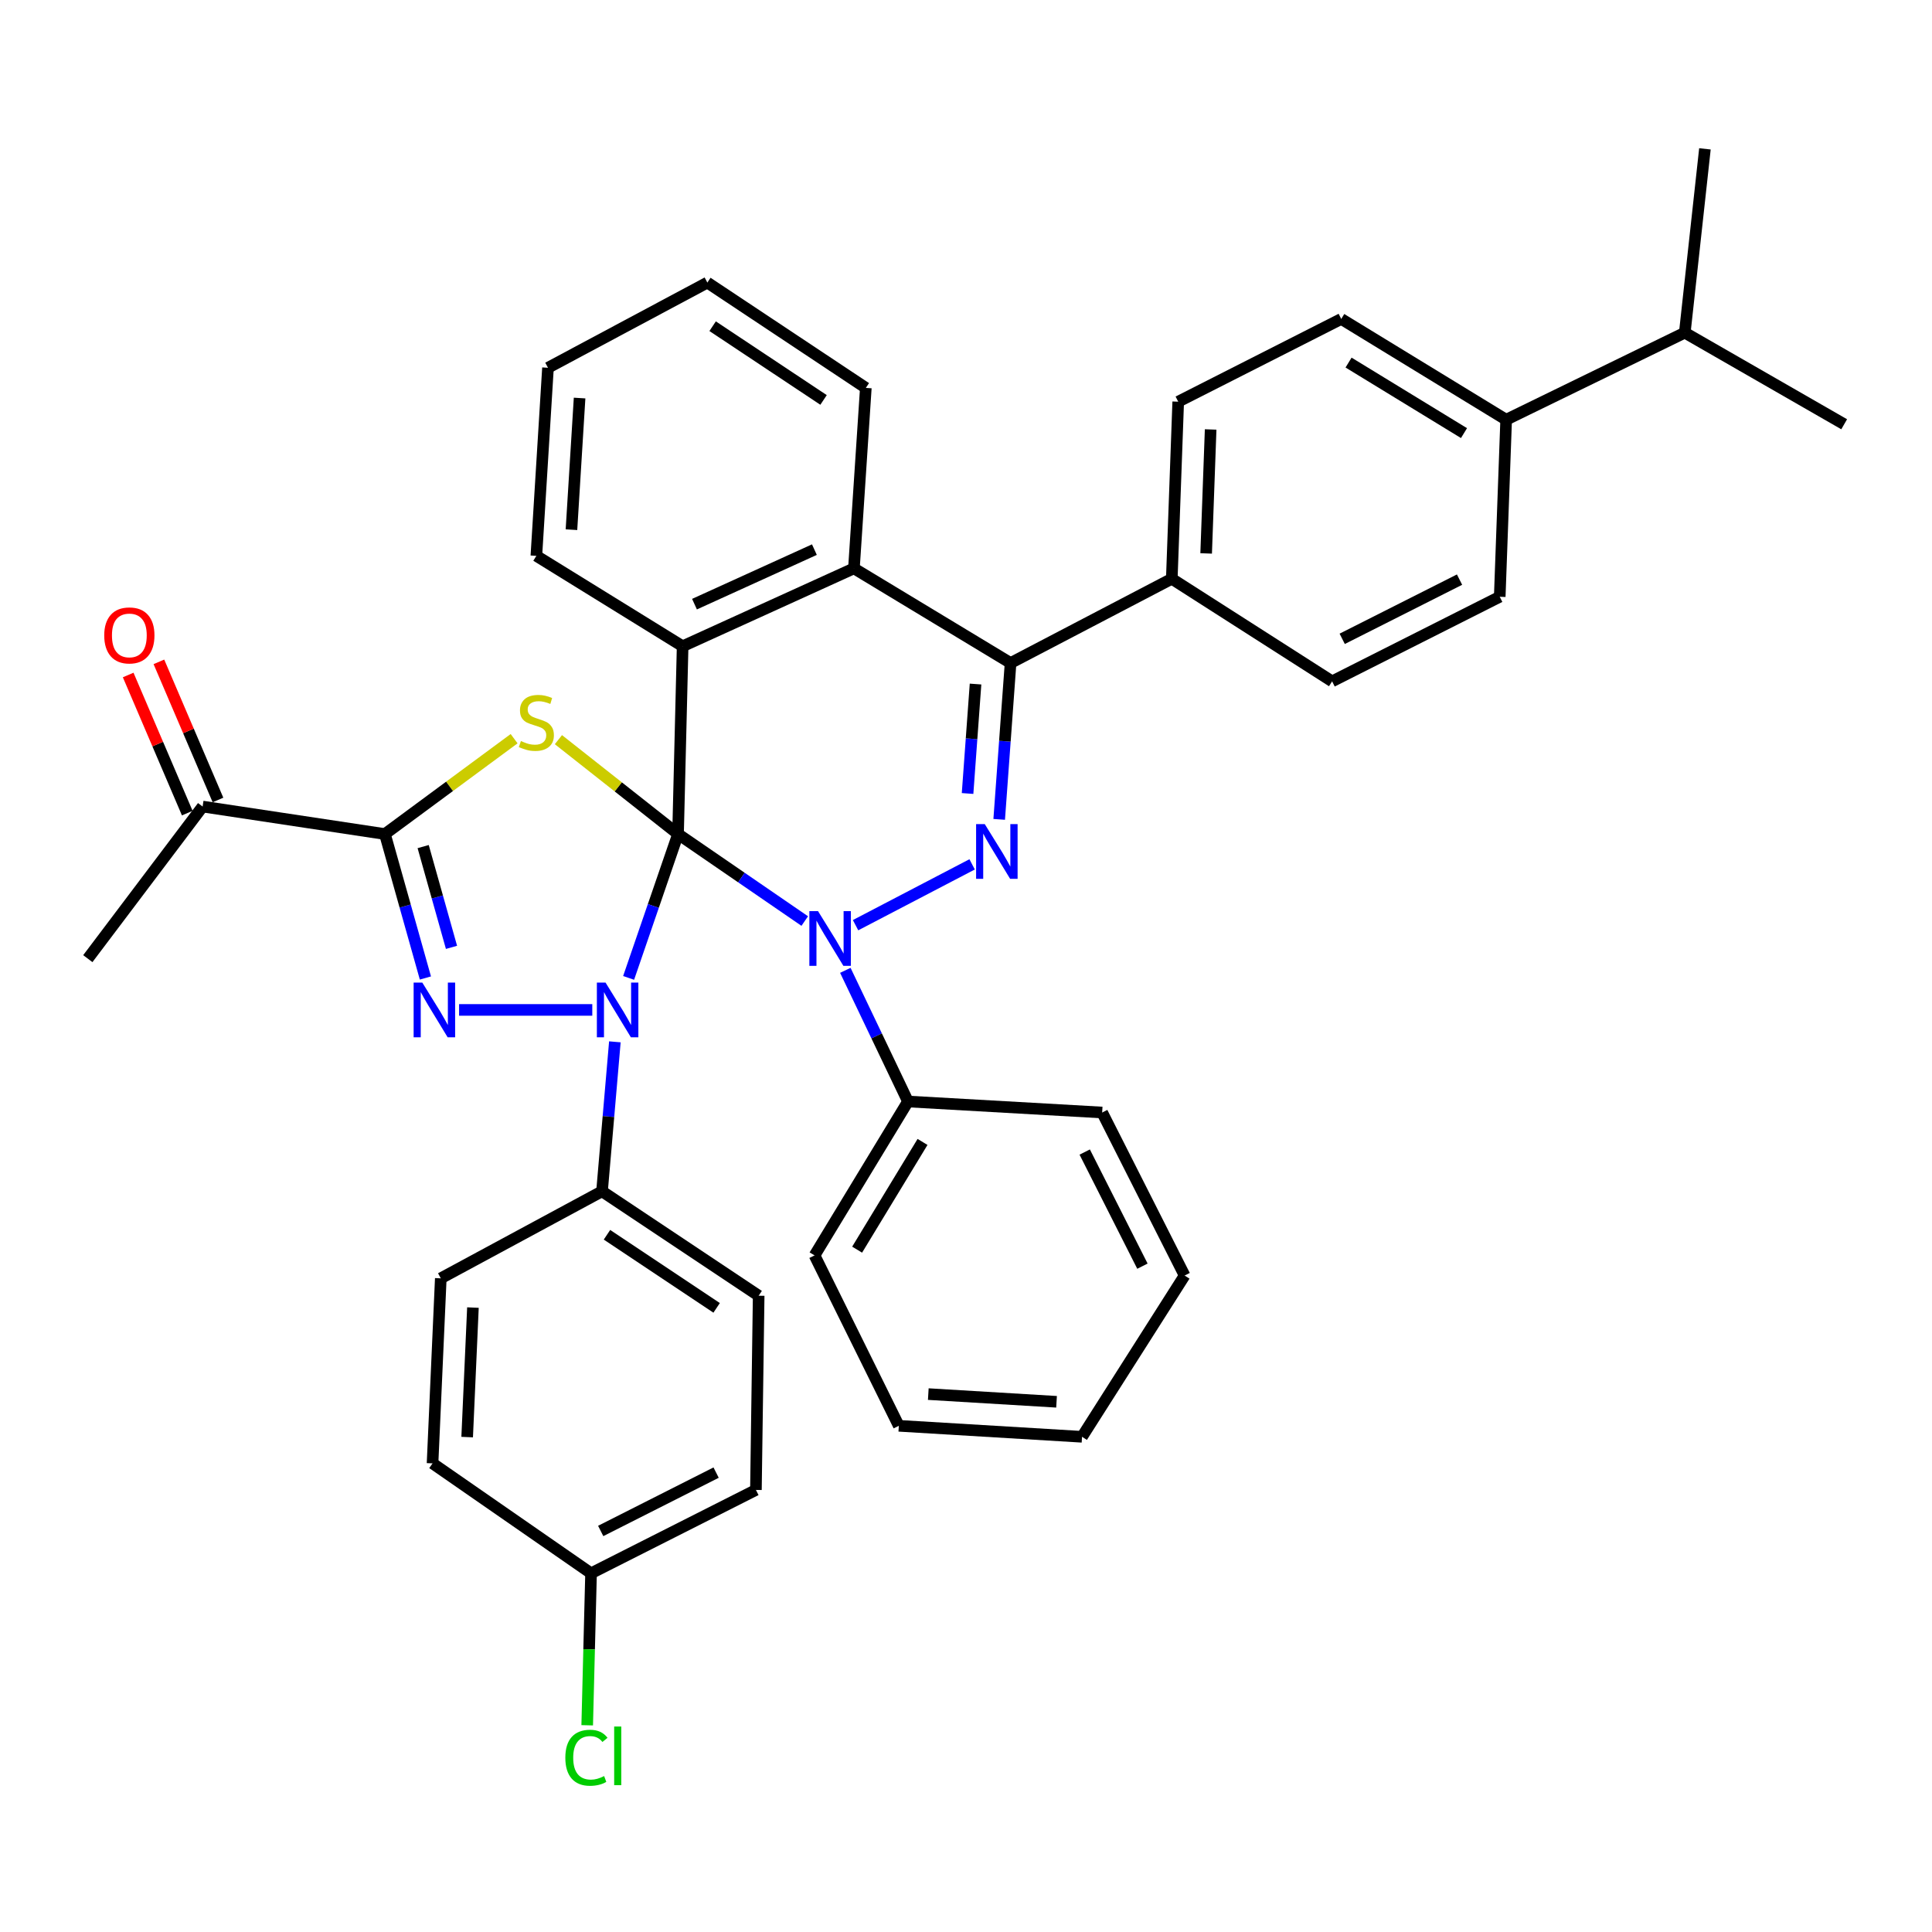 <?xml version='1.0' encoding='iso-8859-1'?>
<svg version='1.1' baseProfile='full'
              xmlns='http://www.w3.org/2000/svg'
                      xmlns:rdkit='http://www.rdkit.org/xml'
                      xmlns:xlink='http://www.w3.org/1999/xlink'
                  xml:space='preserve'
width='1000px' height='1000px' viewBox='0 0 1000 1000'>
<!-- END OF HEADER -->
<rect style='opacity:1.0;fill:#FFFFFF;stroke:none' width='1000' height='1000' x='0' y='0'> </rect>
<path class='bond-0' d='M 350.954,431.698 L 338.162,468.933' style='fill:none;fill-rule:evenodd;stroke:#000000;stroke-width:6px;stroke-linecap:butt;stroke-linejoin:miter;stroke-opacity:1' />
<path class='bond-0' d='M 338.162,468.933 L 325.369,506.167' style='fill:none;fill-rule:evenodd;stroke:#0000FF;stroke-width:6px;stroke-linecap:butt;stroke-linejoin:miter;stroke-opacity:1' />
<path class='bond-1' d='M 350.954,431.698 L 383.745,454.216' style='fill:none;fill-rule:evenodd;stroke:#000000;stroke-width:6px;stroke-linecap:butt;stroke-linejoin:miter;stroke-opacity:1' />
<path class='bond-1' d='M 383.745,454.216 L 416.535,476.734' style='fill:none;fill-rule:evenodd;stroke:#0000FF;stroke-width:6px;stroke-linecap:butt;stroke-linejoin:miter;stroke-opacity:1' />
<path class='bond-2' d='M 350.954,431.698 L 319.994,407.273' style='fill:none;fill-rule:evenodd;stroke:#000000;stroke-width:6px;stroke-linecap:butt;stroke-linejoin:miter;stroke-opacity:1' />
<path class='bond-2' d='M 319.994,407.273 L 289.034,382.848' style='fill:none;fill-rule:evenodd;stroke:#CCCC00;stroke-width:6px;stroke-linecap:butt;stroke-linejoin:miter;stroke-opacity:1' />
<path class='bond-6' d='M 350.954,431.698 L 353.328,334.503' style='fill:none;fill-rule:evenodd;stroke:#000000;stroke-width:6px;stroke-linecap:butt;stroke-linejoin:miter;stroke-opacity:1' />
<path class='bond-3' d='M 306.566,522.734 L 237.619,522.734' style='fill:none;fill-rule:evenodd;stroke:#0000FF;stroke-width:6px;stroke-linecap:butt;stroke-linejoin:miter;stroke-opacity:1' />
<path class='bond-9' d='M 318.257,539.25 L 314.931,577.932' style='fill:none;fill-rule:evenodd;stroke:#0000FF;stroke-width:6px;stroke-linecap:butt;stroke-linejoin:miter;stroke-opacity:1' />
<path class='bond-9' d='M 314.931,577.932 L 311.605,616.614' style='fill:none;fill-rule:evenodd;stroke:#000000;stroke-width:6px;stroke-linecap:butt;stroke-linejoin:miter;stroke-opacity:1' />
<path class='bond-4' d='M 442.836,478.874 L 503.168,447.392' style='fill:none;fill-rule:evenodd;stroke:#0000FF;stroke-width:6px;stroke-linecap:butt;stroke-linejoin:miter;stroke-opacity:1' />
<path class='bond-11' d='M 437.543,502.247 L 453.757,536.191' style='fill:none;fill-rule:evenodd;stroke:#0000FF;stroke-width:6px;stroke-linecap:butt;stroke-linejoin:miter;stroke-opacity:1' />
<path class='bond-11' d='M 453.757,536.191 L 469.972,570.135' style='fill:none;fill-rule:evenodd;stroke:#000000;stroke-width:6px;stroke-linecap:butt;stroke-linejoin:miter;stroke-opacity:1' />
<path class='bond-5' d='M 266.103,382.342 L 232.67,407.02' style='fill:none;fill-rule:evenodd;stroke:#CCCC00;stroke-width:6px;stroke-linecap:butt;stroke-linejoin:miter;stroke-opacity:1' />
<path class='bond-5' d='M 232.67,407.02 L 199.237,431.698' style='fill:none;fill-rule:evenodd;stroke:#000000;stroke-width:6px;stroke-linecap:butt;stroke-linejoin:miter;stroke-opacity:1' />
<path class='bond-38' d='M 220.189,506.21 L 209.713,468.954' style='fill:none;fill-rule:evenodd;stroke:#0000FF;stroke-width:6px;stroke-linecap:butt;stroke-linejoin:miter;stroke-opacity:1' />
<path class='bond-38' d='M 209.713,468.954 L 199.237,431.698' style='fill:none;fill-rule:evenodd;stroke:#000000;stroke-width:6px;stroke-linecap:butt;stroke-linejoin:miter;stroke-opacity:1' />
<path class='bond-38' d='M 233.697,490.351 L 226.364,464.272' style='fill:none;fill-rule:evenodd;stroke:#0000FF;stroke-width:6px;stroke-linecap:butt;stroke-linejoin:miter;stroke-opacity:1' />
<path class='bond-38' d='M 226.364,464.272 L 219.031,438.193' style='fill:none;fill-rule:evenodd;stroke:#000000;stroke-width:6px;stroke-linecap:butt;stroke-linejoin:miter;stroke-opacity:1' />
<path class='bond-39' d='M 517.179,424.107 L 520.125,383.643' style='fill:none;fill-rule:evenodd;stroke:#0000FF;stroke-width:6px;stroke-linecap:butt;stroke-linejoin:miter;stroke-opacity:1' />
<path class='bond-39' d='M 520.125,383.643 L 523.071,343.18' style='fill:none;fill-rule:evenodd;stroke:#000000;stroke-width:6px;stroke-linecap:butt;stroke-linejoin:miter;stroke-opacity:1' />
<path class='bond-39' d='M 500.812,410.712 L 502.875,382.387' style='fill:none;fill-rule:evenodd;stroke:#0000FF;stroke-width:6px;stroke-linecap:butt;stroke-linejoin:miter;stroke-opacity:1' />
<path class='bond-39' d='M 502.875,382.387 L 504.937,354.063' style='fill:none;fill-rule:evenodd;stroke:#000000;stroke-width:6px;stroke-linecap:butt;stroke-linejoin:miter;stroke-opacity:1' />
<path class='bond-10' d='M 199.237,431.698 L 104.877,417.467' style='fill:none;fill-rule:evenodd;stroke:#000000;stroke-width:6px;stroke-linecap:butt;stroke-linejoin:miter;stroke-opacity:1' />
<path class='bond-8' d='M 353.328,334.503 L 441.99,294.183' style='fill:none;fill-rule:evenodd;stroke:#000000;stroke-width:6px;stroke-linecap:butt;stroke-linejoin:miter;stroke-opacity:1' />
<path class='bond-8' d='M 359.467,312.71 L 421.531,284.486' style='fill:none;fill-rule:evenodd;stroke:#000000;stroke-width:6px;stroke-linecap:butt;stroke-linejoin:miter;stroke-opacity:1' />
<path class='bond-22' d='M 353.328,334.503 L 277.618,287.707' style='fill:none;fill-rule:evenodd;stroke:#000000;stroke-width:6px;stroke-linecap:butt;stroke-linejoin:miter;stroke-opacity:1' />
<path class='bond-7' d='M 523.071,343.18 L 441.99,294.183' style='fill:none;fill-rule:evenodd;stroke:#000000;stroke-width:6px;stroke-linecap:butt;stroke-linejoin:miter;stroke-opacity:1' />
<path class='bond-12' d='M 523.071,343.18 L 606.516,299.574' style='fill:none;fill-rule:evenodd;stroke:#000000;stroke-width:6px;stroke-linecap:butt;stroke-linejoin:miter;stroke-opacity:1' />
<path class='bond-27' d='M 441.99,294.183 L 448.15,200.783' style='fill:none;fill-rule:evenodd;stroke:#000000;stroke-width:6px;stroke-linecap:butt;stroke-linejoin:miter;stroke-opacity:1' />
<path class='bond-19' d='M 311.605,616.614 L 392.686,670.665' style='fill:none;fill-rule:evenodd;stroke:#000000;stroke-width:6px;stroke-linecap:butt;stroke-linejoin:miter;stroke-opacity:1' />
<path class='bond-19' d='M 314.174,639.113 L 370.93,676.949' style='fill:none;fill-rule:evenodd;stroke:#000000;stroke-width:6px;stroke-linecap:butt;stroke-linejoin:miter;stroke-opacity:1' />
<path class='bond-20' d='M 311.605,616.614 L 228.151,661.661' style='fill:none;fill-rule:evenodd;stroke:#000000;stroke-width:6px;stroke-linecap:butt;stroke-linejoin:miter;stroke-opacity:1' />
<path class='bond-14' d='M 112.828,414.066 L 97.537,378.32' style='fill:none;fill-rule:evenodd;stroke:#000000;stroke-width:6px;stroke-linecap:butt;stroke-linejoin:miter;stroke-opacity:1' />
<path class='bond-14' d='M 97.537,378.32 L 82.246,342.574' style='fill:none;fill-rule:evenodd;stroke:#FF0000;stroke-width:6px;stroke-linecap:butt;stroke-linejoin:miter;stroke-opacity:1' />
<path class='bond-14' d='M 96.926,420.868 L 81.635,385.122' style='fill:none;fill-rule:evenodd;stroke:#000000;stroke-width:6px;stroke-linecap:butt;stroke-linejoin:miter;stroke-opacity:1' />
<path class='bond-14' d='M 81.635,385.122 L 66.344,349.377' style='fill:none;fill-rule:evenodd;stroke:#FF0000;stroke-width:6px;stroke-linecap:butt;stroke-linejoin:miter;stroke-opacity:1' />
<path class='bond-28' d='M 104.877,417.467 L 45.455,496.194' style='fill:none;fill-rule:evenodd;stroke:#000000;stroke-width:6px;stroke-linecap:butt;stroke-linejoin:miter;stroke-opacity:1' />
<path class='bond-29' d='M 469.972,570.135 L 421.61,649.794' style='fill:none;fill-rule:evenodd;stroke:#000000;stroke-width:6px;stroke-linecap:butt;stroke-linejoin:miter;stroke-opacity:1' />
<path class='bond-29' d='M 477.502,591.06 L 443.649,646.821' style='fill:none;fill-rule:evenodd;stroke:#000000;stroke-width:6px;stroke-linecap:butt;stroke-linejoin:miter;stroke-opacity:1' />
<path class='bond-30' d='M 469.972,570.135 L 570.482,575.833' style='fill:none;fill-rule:evenodd;stroke:#000000;stroke-width:6px;stroke-linecap:butt;stroke-linejoin:miter;stroke-opacity:1' />
<path class='bond-15' d='M 606.516,299.574 L 689.5,352.664' style='fill:none;fill-rule:evenodd;stroke:#000000;stroke-width:6px;stroke-linecap:butt;stroke-linejoin:miter;stroke-opacity:1' />
<path class='bond-16' d='M 606.516,299.574 L 609.841,207.913' style='fill:none;fill-rule:evenodd;stroke:#000000;stroke-width:6px;stroke-linecap:butt;stroke-linejoin:miter;stroke-opacity:1' />
<path class='bond-16' d='M 624.3,286.452 L 626.627,222.289' style='fill:none;fill-rule:evenodd;stroke:#000000;stroke-width:6px;stroke-linecap:butt;stroke-linejoin:miter;stroke-opacity:1' />
<path class='bond-13' d='M 779.584,217.244 L 694.227,165.086' style='fill:none;fill-rule:evenodd;stroke:#000000;stroke-width:6px;stroke-linecap:butt;stroke-linejoin:miter;stroke-opacity:1' />
<path class='bond-13' d='M 757.762,224.179 L 698.012,187.669' style='fill:none;fill-rule:evenodd;stroke:#000000;stroke-width:6px;stroke-linecap:butt;stroke-linejoin:miter;stroke-opacity:1' />
<path class='bond-23' d='M 779.584,217.244 L 872.042,172.187' style='fill:none;fill-rule:evenodd;stroke:#000000;stroke-width:6px;stroke-linecap:butt;stroke-linejoin:miter;stroke-opacity:1' />
<path class='bond-43' d='M 779.584,217.244 L 776.26,308.885' style='fill:none;fill-rule:evenodd;stroke:#000000;stroke-width:6px;stroke-linecap:butt;stroke-linejoin:miter;stroke-opacity:1' />
<path class='bond-17' d='M 689.5,352.664 L 776.26,308.885' style='fill:none;fill-rule:evenodd;stroke:#000000;stroke-width:6px;stroke-linecap:butt;stroke-linejoin:miter;stroke-opacity:1' />
<path class='bond-17' d='M 694.722,330.655 L 755.454,300.01' style='fill:none;fill-rule:evenodd;stroke:#000000;stroke-width:6px;stroke-linecap:butt;stroke-linejoin:miter;stroke-opacity:1' />
<path class='bond-18' d='M 609.841,207.913 L 694.227,165.086' style='fill:none;fill-rule:evenodd;stroke:#000000;stroke-width:6px;stroke-linecap:butt;stroke-linejoin:miter;stroke-opacity:1' />
<path class='bond-24' d='M 392.686,670.665 L 391.264,771.185' style='fill:none;fill-rule:evenodd;stroke:#000000;stroke-width:6px;stroke-linecap:butt;stroke-linejoin:miter;stroke-opacity:1' />
<path class='bond-25' d='M 228.151,661.661 L 223.885,757.434' style='fill:none;fill-rule:evenodd;stroke:#000000;stroke-width:6px;stroke-linecap:butt;stroke-linejoin:miter;stroke-opacity:1' />
<path class='bond-25' d='M 244.79,676.797 L 241.804,743.838' style='fill:none;fill-rule:evenodd;stroke:#000000;stroke-width:6px;stroke-linecap:butt;stroke-linejoin:miter;stroke-opacity:1' />
<path class='bond-21' d='M 305.926,814.33 L 223.885,757.434' style='fill:none;fill-rule:evenodd;stroke:#000000;stroke-width:6px;stroke-linecap:butt;stroke-linejoin:miter;stroke-opacity:1' />
<path class='bond-26' d='M 305.926,814.33 L 304.93,853.666' style='fill:none;fill-rule:evenodd;stroke:#000000;stroke-width:6px;stroke-linecap:butt;stroke-linejoin:miter;stroke-opacity:1' />
<path class='bond-26' d='M 304.93,853.666 L 303.934,893.002' style='fill:none;fill-rule:evenodd;stroke:#00CC00;stroke-width:6px;stroke-linecap:butt;stroke-linejoin:miter;stroke-opacity:1' />
<path class='bond-41' d='M 305.926,814.33 L 391.264,771.185' style='fill:none;fill-rule:evenodd;stroke:#000000;stroke-width:6px;stroke-linecap:butt;stroke-linejoin:miter;stroke-opacity:1' />
<path class='bond-41' d='M 310.923,792.422 L 370.66,762.221' style='fill:none;fill-rule:evenodd;stroke:#000000;stroke-width:6px;stroke-linecap:butt;stroke-linejoin:miter;stroke-opacity:1' />
<path class='bond-33' d='M 277.618,287.707 L 283.634,190.358' style='fill:none;fill-rule:evenodd;stroke:#000000;stroke-width:6px;stroke-linecap:butt;stroke-linejoin:miter;stroke-opacity:1' />
<path class='bond-33' d='M 295.784,274.171 L 299.995,206.027' style='fill:none;fill-rule:evenodd;stroke:#000000;stroke-width:6px;stroke-linecap:butt;stroke-linejoin:miter;stroke-opacity:1' />
<path class='bond-31' d='M 872.042,172.187 L 954.545,219.598' style='fill:none;fill-rule:evenodd;stroke:#000000;stroke-width:6px;stroke-linecap:butt;stroke-linejoin:miter;stroke-opacity:1' />
<path class='bond-32' d='M 872.042,172.187 L 882.468,77.048' style='fill:none;fill-rule:evenodd;stroke:#000000;stroke-width:6px;stroke-linecap:butt;stroke-linejoin:miter;stroke-opacity:1' />
<path class='bond-40' d='M 448.15,200.783 L 366.127,146.262' style='fill:none;fill-rule:evenodd;stroke:#000000;stroke-width:6px;stroke-linecap:butt;stroke-linejoin:miter;stroke-opacity:1' />
<path class='bond-40' d='M 426.272,207.01 L 368.856,168.844' style='fill:none;fill-rule:evenodd;stroke:#000000;stroke-width:6px;stroke-linecap:butt;stroke-linejoin:miter;stroke-opacity:1' />
<path class='bond-36' d='M 421.61,649.794 L 465.225,737.995' style='fill:none;fill-rule:evenodd;stroke:#000000;stroke-width:6px;stroke-linecap:butt;stroke-linejoin:miter;stroke-opacity:1' />
<path class='bond-35' d='M 570.482,575.833 L 613.156,660.22' style='fill:none;fill-rule:evenodd;stroke:#000000;stroke-width:6px;stroke-linecap:butt;stroke-linejoin:miter;stroke-opacity:1' />
<path class='bond-35' d='M 561.448,596.297 L 591.32,655.367' style='fill:none;fill-rule:evenodd;stroke:#000000;stroke-width:6px;stroke-linecap:butt;stroke-linejoin:miter;stroke-opacity:1' />
<path class='bond-34' d='M 283.634,190.358 L 366.127,146.262' style='fill:none;fill-rule:evenodd;stroke:#000000;stroke-width:6px;stroke-linecap:butt;stroke-linejoin:miter;stroke-opacity:1' />
<path class='bond-37' d='M 613.156,660.22 L 560.056,743.684' style='fill:none;fill-rule:evenodd;stroke:#000000;stroke-width:6px;stroke-linecap:butt;stroke-linejoin:miter;stroke-opacity:1' />
<path class='bond-42' d='M 465.225,737.995 L 560.056,743.684' style='fill:none;fill-rule:evenodd;stroke:#000000;stroke-width:6px;stroke-linecap:butt;stroke-linejoin:miter;stroke-opacity:1' />
<path class='bond-42' d='M 480.485,721.583 L 546.867,725.565' style='fill:none;fill-rule:evenodd;stroke:#000000;stroke-width:6px;stroke-linecap:butt;stroke-linejoin:miter;stroke-opacity:1' />
<path  class='atom-1' d='M 313.417 508.574
L 322.697 523.574
Q 323.617 525.054, 325.097 527.734
Q 326.577 530.414, 326.657 530.574
L 326.657 508.574
L 330.417 508.574
L 330.417 536.894
L 326.537 536.894
L 316.577 520.494
Q 315.417 518.574, 314.177 516.374
Q 312.977 514.174, 312.617 513.494
L 312.617 536.894
L 308.937 536.894
L 308.937 508.574
L 313.417 508.574
' fill='#0000FF'/>
<path  class='atom-2' d='M 423.402 471.589
L 432.682 486.589
Q 433.602 488.069, 435.082 490.749
Q 436.562 493.429, 436.642 493.589
L 436.642 471.589
L 440.402 471.589
L 440.402 499.909
L 436.522 499.909
L 426.562 483.509
Q 425.402 481.589, 424.162 479.389
Q 422.962 477.189, 422.602 476.509
L 422.602 499.909
L 418.922 499.909
L 418.922 471.589
L 423.402 471.589
' fill='#0000FF'/>
<path  class='atom-3' d='M 269.618 383.562
Q 269.938 383.682, 271.258 384.242
Q 272.578 384.802, 274.018 385.162
Q 275.498 385.482, 276.938 385.482
Q 279.618 385.482, 281.178 384.202
Q 282.738 382.882, 282.738 380.602
Q 282.738 379.042, 281.938 378.082
Q 281.178 377.122, 279.978 376.602
Q 278.778 376.082, 276.778 375.482
Q 274.258 374.722, 272.738 374.002
Q 271.258 373.282, 270.178 371.762
Q 269.138 370.242, 269.138 367.682
Q 269.138 364.122, 271.538 361.922
Q 273.978 359.722, 278.778 359.722
Q 282.058 359.722, 285.778 361.282
L 284.858 364.362
Q 281.458 362.962, 278.898 362.962
Q 276.138 362.962, 274.618 364.122
Q 273.098 365.242, 273.138 367.202
Q 273.138 368.722, 273.898 369.642
Q 274.698 370.562, 275.818 371.082
Q 276.978 371.602, 278.898 372.202
Q 281.458 373.002, 282.978 373.802
Q 284.498 374.602, 285.578 376.242
Q 286.698 377.842, 286.698 380.602
Q 286.698 384.522, 284.058 386.642
Q 281.458 388.722, 277.098 388.722
Q 274.578 388.722, 272.658 388.162
Q 270.778 387.642, 268.538 386.722
L 269.618 383.562
' fill='#CCCC00'/>
<path  class='atom-4' d='M 218.576 508.574
L 227.856 523.574
Q 228.776 525.054, 230.256 527.734
Q 231.736 530.414, 231.816 530.574
L 231.816 508.574
L 235.576 508.574
L 235.576 536.894
L 231.696 536.894
L 221.736 520.494
Q 220.576 518.574, 219.336 516.374
Q 218.136 514.174, 217.776 513.494
L 217.776 536.894
L 214.096 536.894
L 214.096 508.574
L 218.576 508.574
' fill='#0000FF'/>
<path  class='atom-5' d='M 509.71 426.551
L 518.99 441.551
Q 519.91 443.031, 521.39 445.711
Q 522.87 448.391, 522.95 448.551
L 522.95 426.551
L 526.71 426.551
L 526.71 454.871
L 522.83 454.871
L 512.87 438.471
Q 511.71 436.551, 510.47 434.351
Q 509.27 432.151, 508.91 431.471
L 508.91 454.871
L 505.23 454.871
L 505.23 426.551
L 509.71 426.551
' fill='#0000FF'/>
<path  class='atom-15' d='M 53.95 328.885
Q 53.95 322.085, 57.31 318.285
Q 60.67 314.485, 66.95 314.485
Q 73.23 314.485, 76.59 318.285
Q 79.95 322.085, 79.95 328.885
Q 79.95 335.765, 76.55 339.685
Q 73.15 343.565, 66.95 343.565
Q 60.71 343.565, 57.31 339.685
Q 53.95 335.805, 53.95 328.885
M 66.95 340.365
Q 71.27 340.365, 73.59 337.485
Q 75.95 334.565, 75.95 328.885
Q 75.95 323.325, 73.59 320.525
Q 71.27 317.685, 66.95 317.685
Q 62.63 317.685, 60.27 320.485
Q 57.95 323.285, 57.95 328.885
Q 57.95 334.605, 60.27 337.485
Q 62.63 340.365, 66.95 340.365
' fill='#FF0000'/>
<path  class='atom-27' d='M 292.614 909.805
Q 292.614 902.765, 295.894 899.085
Q 299.214 895.365, 305.494 895.365
Q 311.334 895.365, 314.454 899.485
L 311.814 901.645
Q 309.534 898.645, 305.494 898.645
Q 301.214 898.645, 298.934 901.525
Q 296.694 904.365, 296.694 909.805
Q 296.694 915.405, 299.014 918.285
Q 301.374 921.165, 305.934 921.165
Q 309.054 921.165, 312.694 919.285
L 313.814 922.285
Q 312.334 923.245, 310.094 923.805
Q 307.854 924.365, 305.374 924.365
Q 299.214 924.365, 295.894 920.605
Q 292.614 916.845, 292.614 909.805
' fill='#00CC00'/>
<path  class='atom-27' d='M 317.894 893.645
L 321.574 893.645
L 321.574 924.005
L 317.894 924.005
L 317.894 893.645
' fill='#00CC00'/>
</svg>
